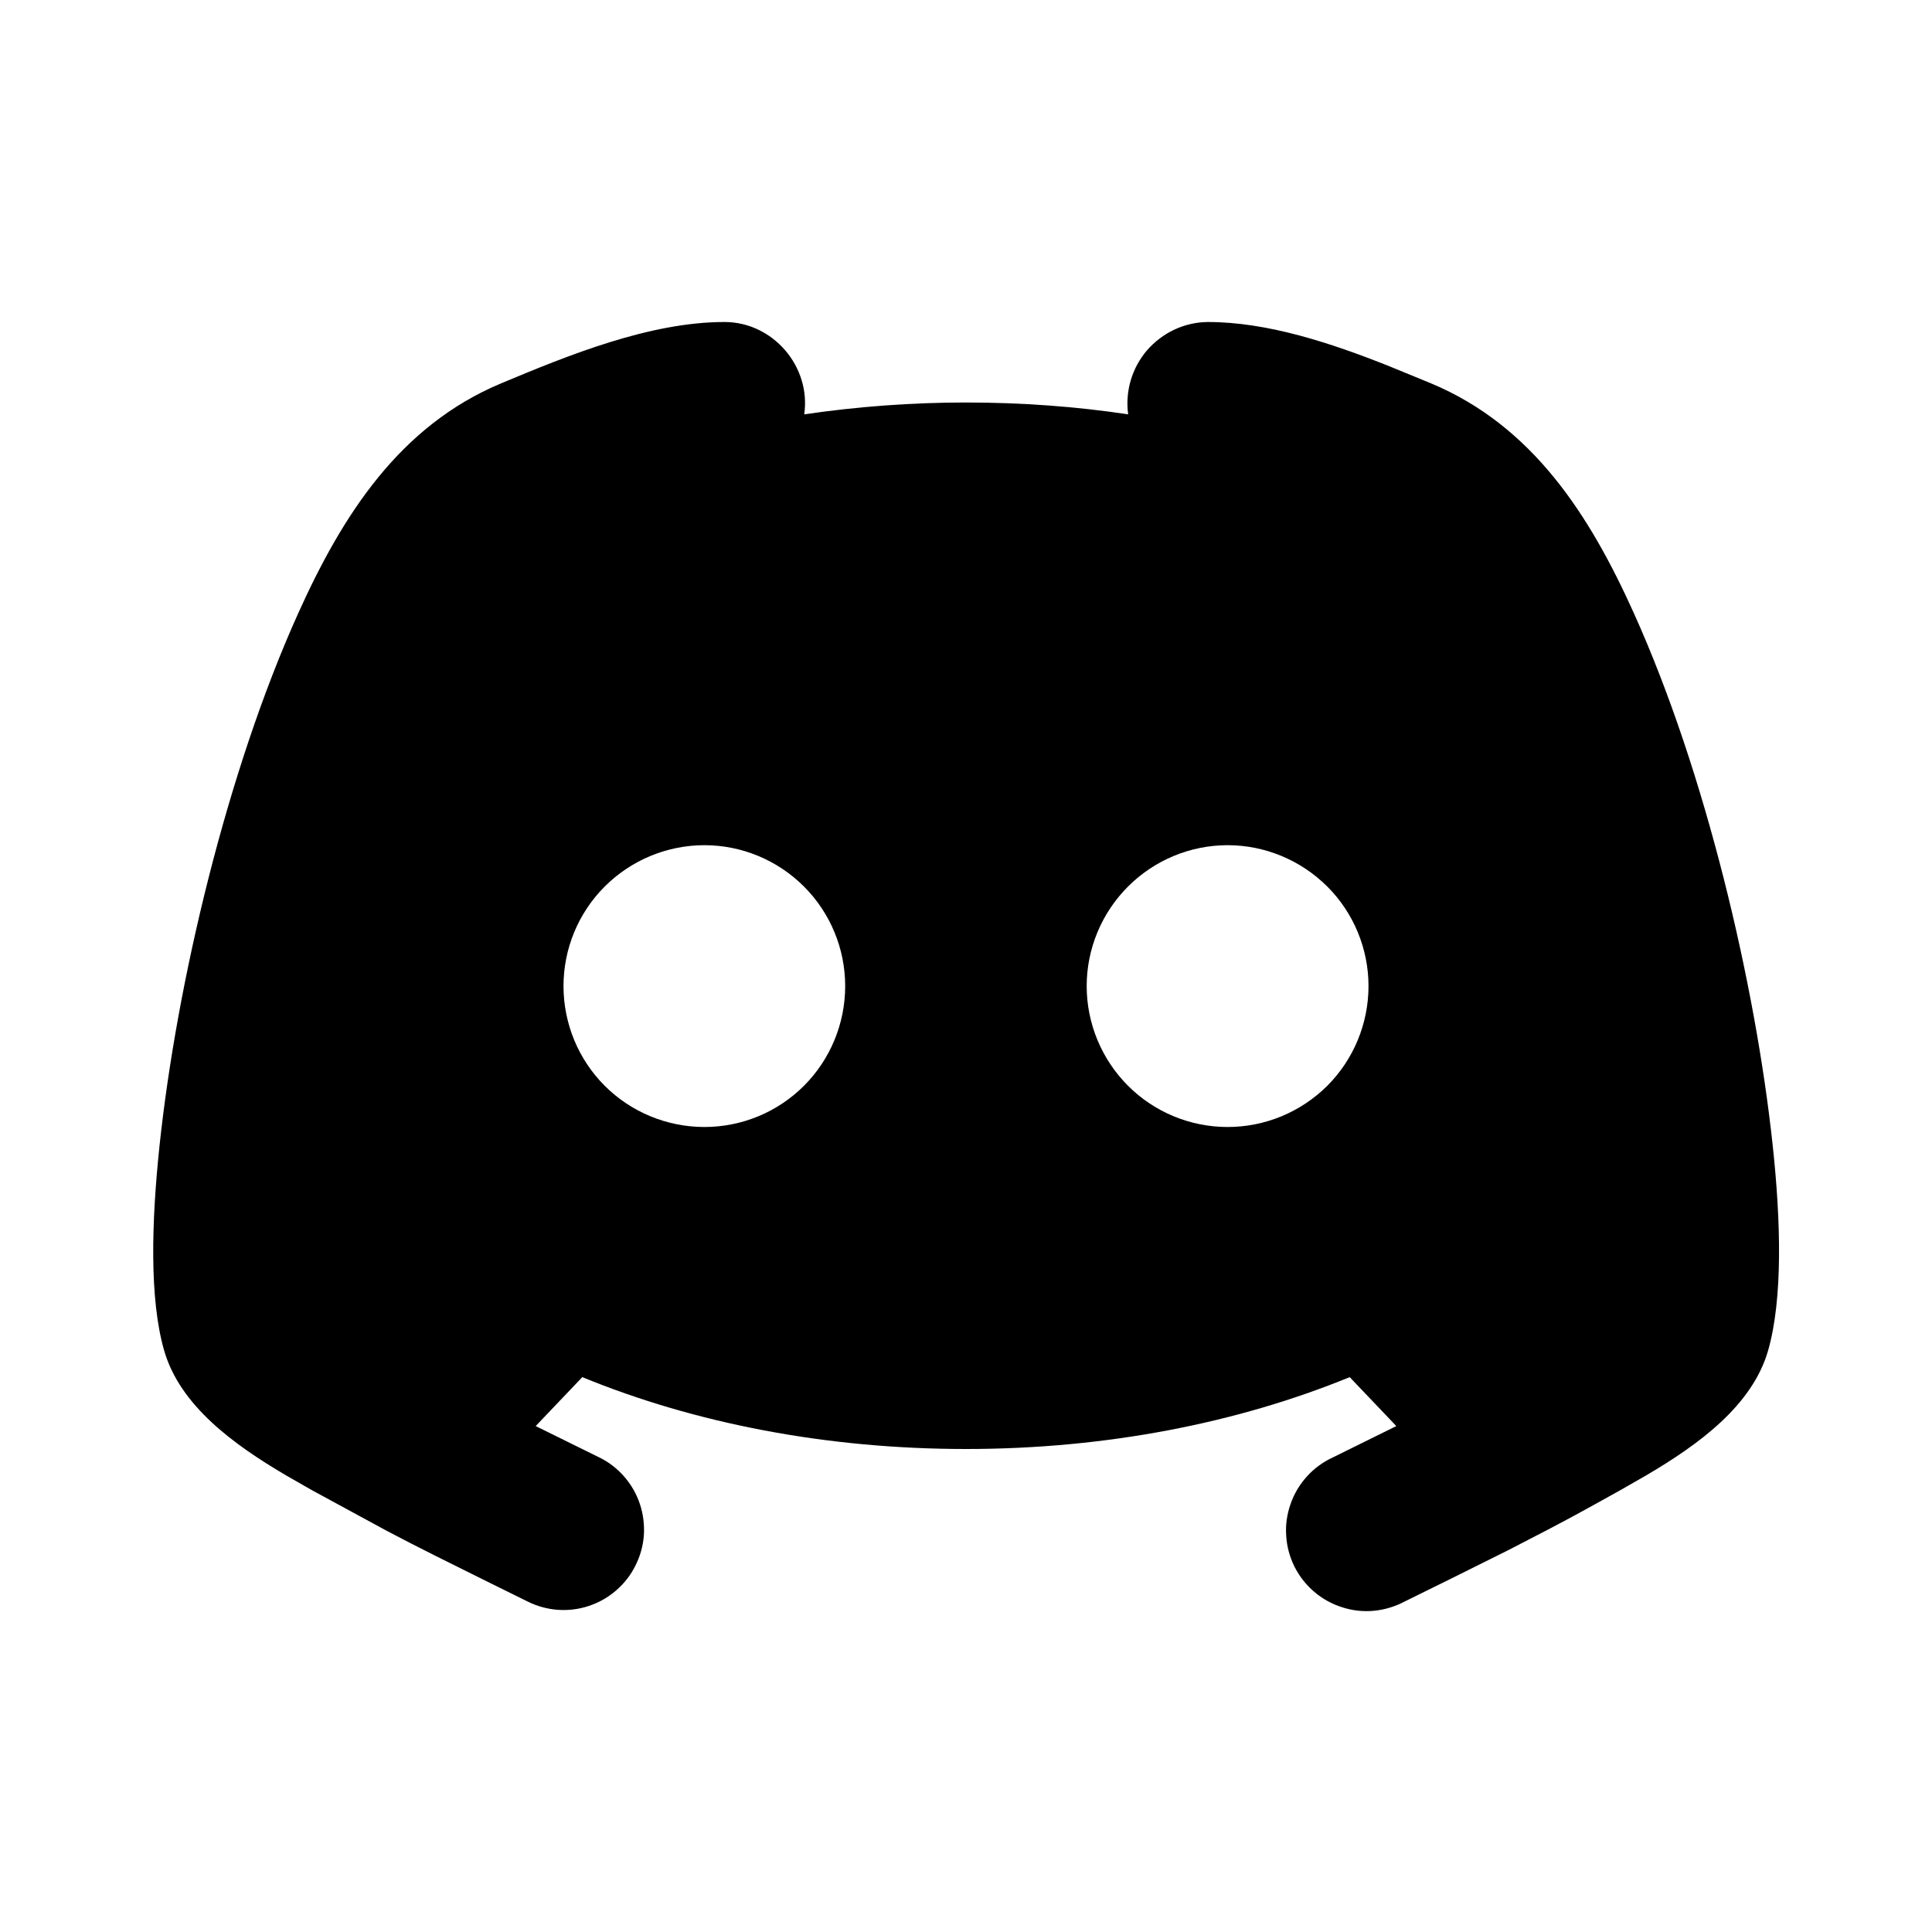 <svg width="15" height="15" viewBox="0 0 15 15" fill="none" xmlns="http://www.w3.org/2000/svg">
<path fill-rule="evenodd" clip-rule="evenodd" d="M9.377 2.5C9.842 2.5 10.333 2.663 10.783 2.842L11.112 2.977C11.9 3.307 12.342 3.999 12.685 4.76C13.242 5.994 13.629 7.64 13.763 8.891C13.827 9.485 13.842 10.082 13.728 10.484C13.605 10.914 13.186 11.217 12.779 11.456L12.578 11.571L12.369 11.687C12.261 11.747 12.152 11.806 12.041 11.864L11.715 12.033L11.267 12.256L10.906 12.434C10.832 12.473 10.752 12.498 10.668 12.506C10.585 12.514 10.501 12.505 10.421 12.479C10.341 12.454 10.267 12.413 10.204 12.359C10.14 12.305 10.088 12.238 10.05 12.163C10.013 12.088 9.991 12.007 9.986 11.923C9.98 11.84 9.992 11.756 10.02 11.677C10.047 11.598 10.091 11.525 10.147 11.463C10.203 11.401 10.271 11.351 10.347 11.316L10.841 11.072L10.479 10.692C9.61 11.048 8.587 11.25 7.5 11.25C6.413 11.25 5.39 11.049 4.521 10.692L4.159 11.072L4.654 11.316C4.728 11.352 4.793 11.403 4.847 11.465C4.901 11.527 4.942 11.599 4.968 11.677C4.994 11.755 5.004 11.837 4.999 11.919C4.993 12.001 4.971 12.081 4.934 12.154C4.898 12.228 4.847 12.293 4.785 12.347C4.723 12.401 4.651 12.442 4.573 12.468C4.416 12.521 4.244 12.508 4.096 12.434L3.756 12.266C3.504 12.141 3.252 12.017 3.004 11.886L2.424 11.571L2.223 11.456C1.816 11.217 1.397 10.914 1.274 10.484C1.159 10.082 1.176 9.486 1.239 8.891C1.372 7.64 1.759 5.994 2.316 4.76C2.659 3.999 3.102 3.307 3.889 2.977C4.412 2.758 5.045 2.5 5.625 2.5C6.002 2.5 6.298 2.847 6.244 3.217C6.66 3.156 7.079 3.125 7.5 3.125C7.932 3.125 8.354 3.156 8.759 3.217C8.747 3.129 8.754 3.038 8.779 2.953C8.804 2.867 8.848 2.787 8.906 2.719C8.965 2.652 9.037 2.597 9.118 2.559C9.2 2.521 9.287 2.501 9.377 2.5ZM5.469 6.562C5.179 6.562 4.9 6.678 4.695 6.883C4.49 7.088 4.375 7.366 4.375 7.656C4.375 7.946 4.49 8.225 4.695 8.43C4.9 8.635 5.179 8.75 5.469 8.75C5.759 8.75 6.037 8.635 6.242 8.43C6.447 8.225 6.562 7.946 6.562 7.656C6.562 7.366 6.447 7.088 6.242 6.883C6.037 6.678 5.759 6.562 5.469 6.562ZM9.531 6.562C9.241 6.562 8.963 6.678 8.758 6.883C8.553 7.088 8.437 7.366 8.437 7.656C8.437 7.946 8.553 8.225 8.758 8.43C8.963 8.635 9.241 8.75 9.531 8.75C9.821 8.75 10.099 8.635 10.305 8.43C10.51 8.225 10.625 7.946 10.625 7.656C10.625 7.366 10.51 7.088 10.305 6.883C10.099 6.678 9.821 6.562 9.531 6.562Z" fill="black"/>
</svg>
